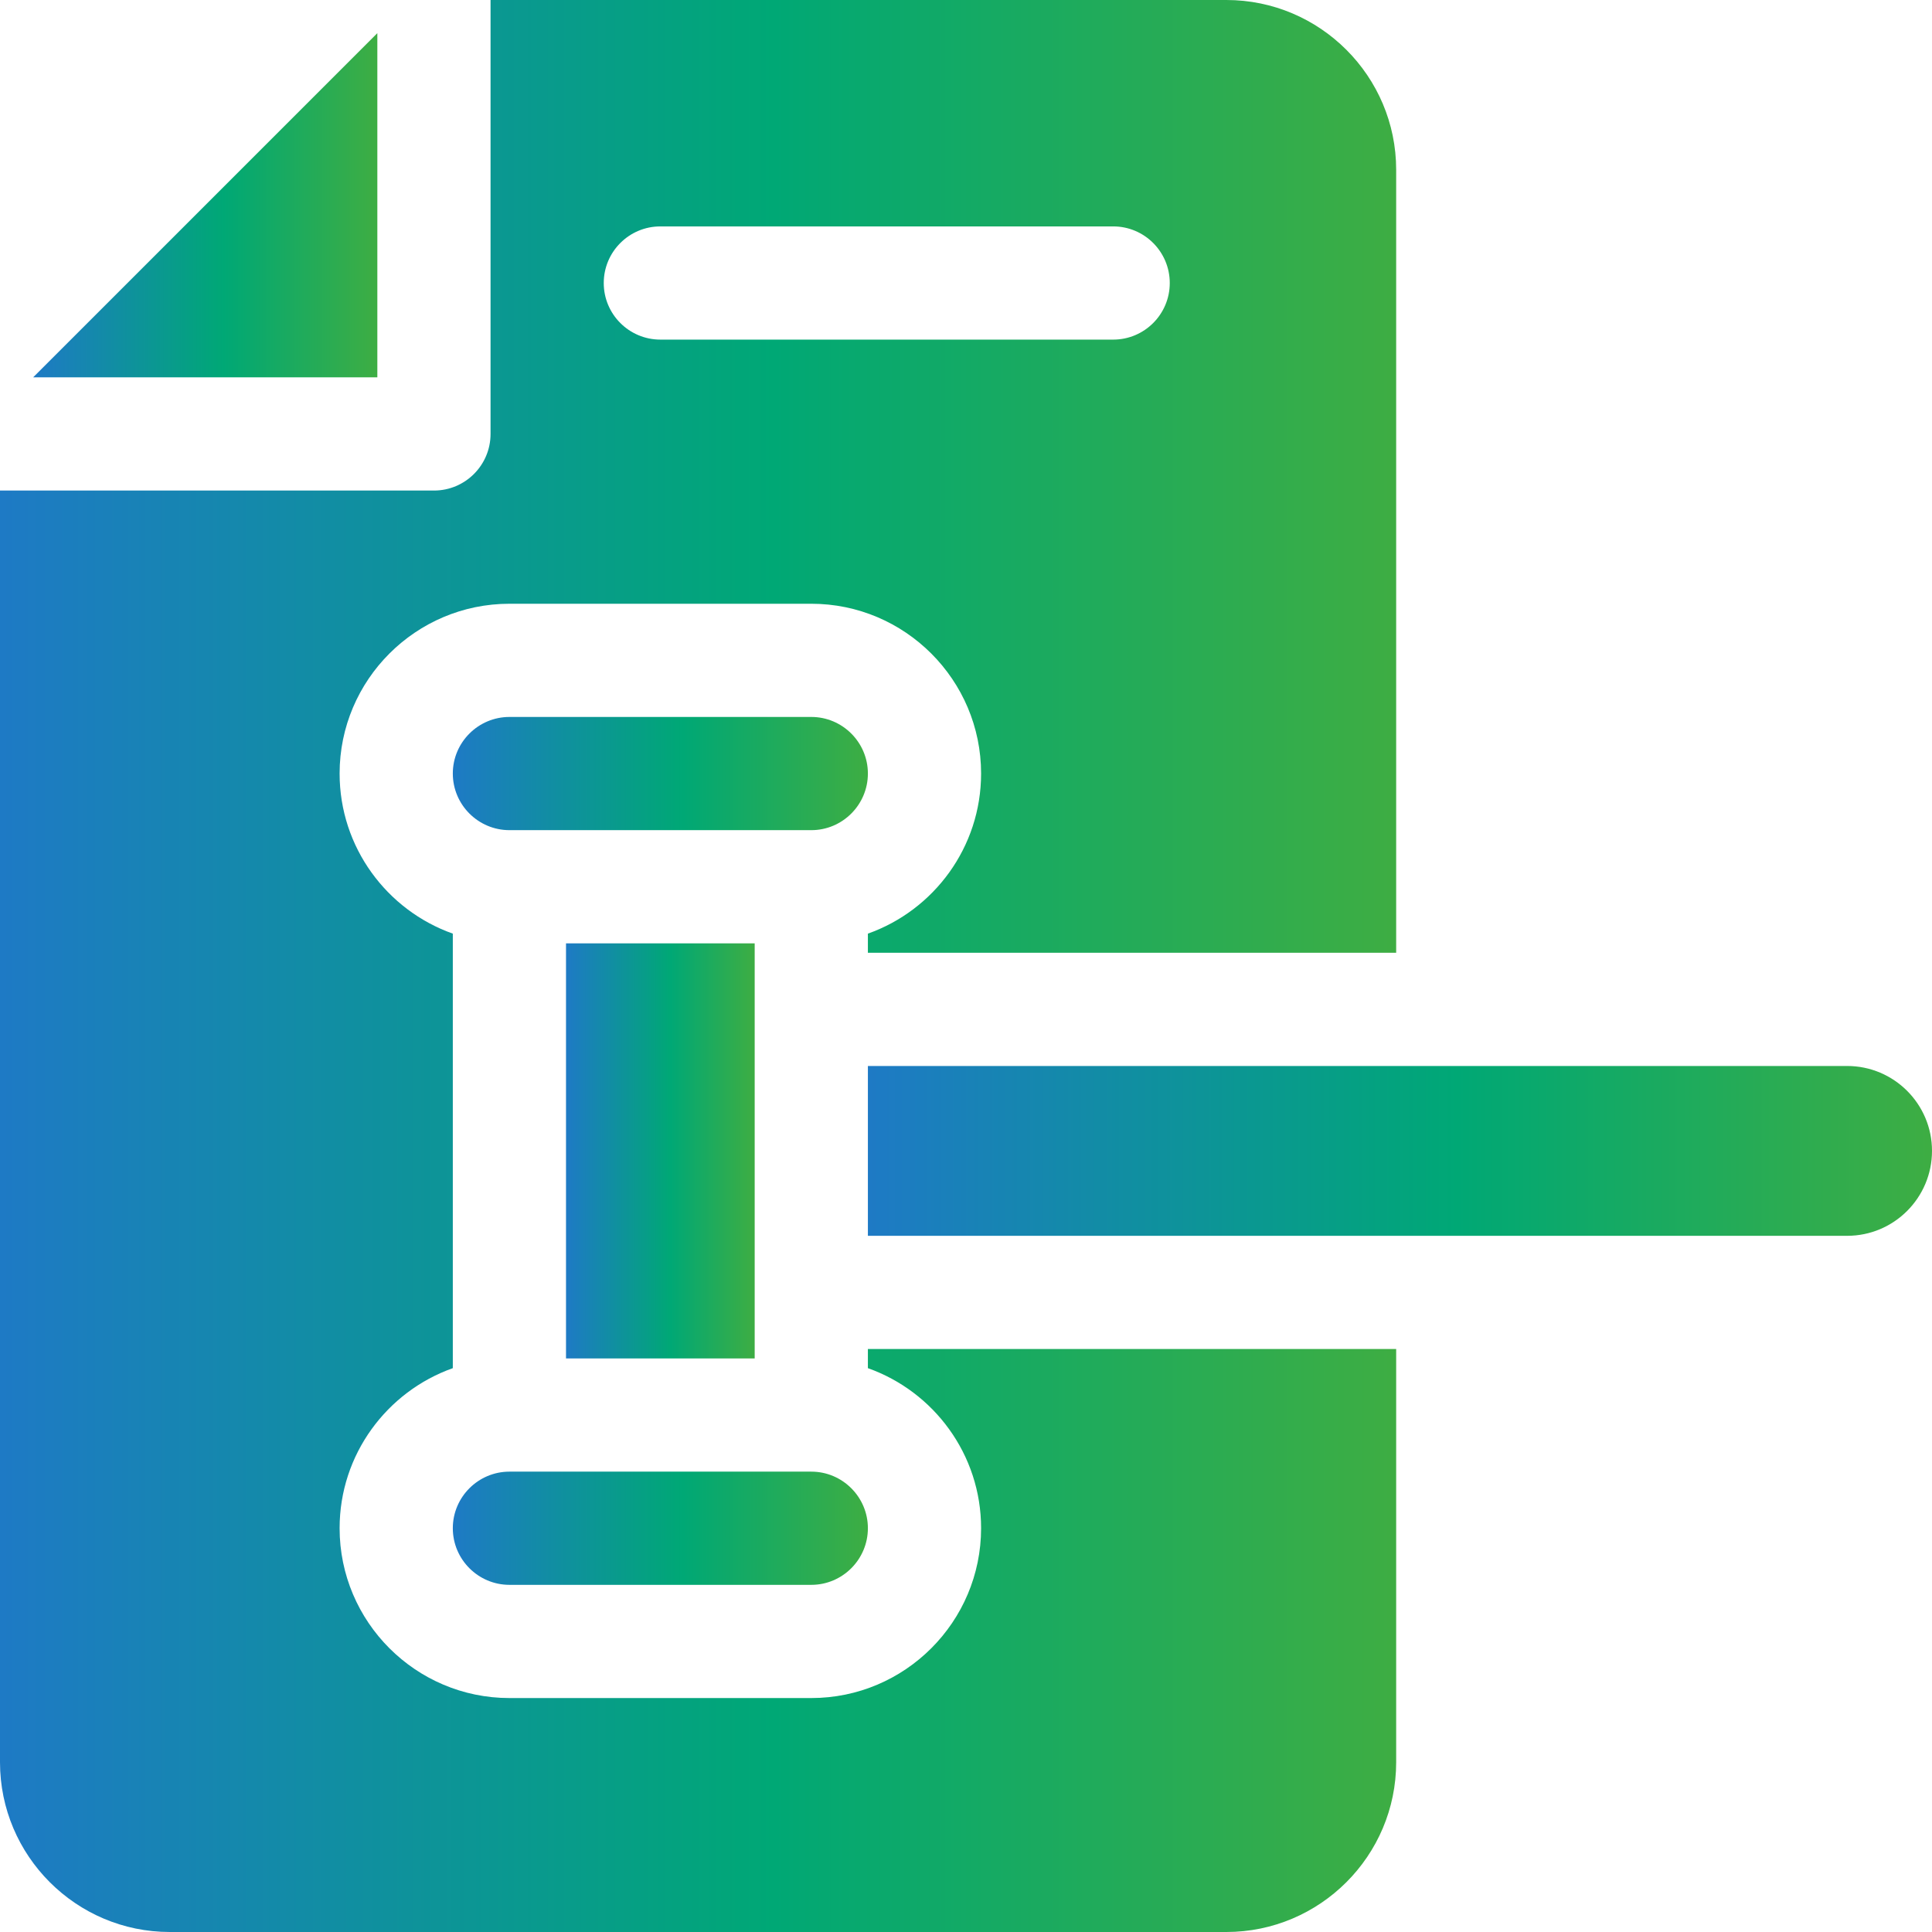 <svg width="32" height="32" fill="none" xmlns="http://www.w3.org/2000/svg" viewBox="0 0 32 32">
  <defs>
    <linearGradient id="paint0_linear_7733_7352" x1="-0.945" y1="3.4" x2="8.365" y2="3.4" gradientUnits="userSpaceOnUse">
      <stop stop-color="#2C64EB"/>
      <stop offset="0.5" stop-color="#00A875"/>
      <stop offset="1" stop-color="#71B219"/>
    </linearGradient>
    <linearGradient id="paint1_linear_7733_7352" x1="8.556" y1="19.063" x2="13.659" y2="19.063" gradientUnits="userSpaceOnUse">
      <stop stop-color="#2C64EB"/>
      <stop offset="0.5" stop-color="#00A875"/>
      <stop offset="1" stop-color="#71B219"/>
    </linearGradient>
    <linearGradient id="paint2_linear_7733_7352" x1="5.697" y1="25.313" x2="16.925" y2="25.313" gradientUnits="userSpaceOnUse">
      <stop stop-color="#2C64EB"/>
      <stop offset="0.5" stop-color="#00A875"/>
      <stop offset="1" stop-color="#71B219"/>
    </linearGradient>
    <linearGradient id="paint3_linear_7733_7352" x1="5.697" y1="12.813" x2="16.925" y2="12.813" gradientUnits="userSpaceOnUse">
      <stop stop-color="#2C64EB"/>
      <stop offset="0.5" stop-color="#00A875"/>
      <stop offset="1" stop-color="#71B219"/>
    </linearGradient>
    <linearGradient id="paint4_linear_7733_7352" x1="9.754" y1="19.063" x2="38.538" y2="19.063" gradientUnits="userSpaceOnUse">
      <stop stop-color="#2C64EB"/>
      <stop offset="0.5" stop-color="#00A875"/>
      <stop offset="1" stop-color="#71B219"/>
    </linearGradient>
    <linearGradient id="paint5_linear_7733_7352" x1="-6.063" y1="16.003" x2="31.703" y2="16.003" gradientUnits="userSpaceOnUse">
      <stop stop-color="#2C64EB"/>
      <stop offset="0.5" stop-color="#00A875"/>
      <stop offset="1" stop-color="#71B219"/>
    </linearGradient>
    <clipPath id="clip0_7733_7352">
      <rect width="32" height="32" fill="white"/>
    </clipPath>
  </defs>
  <g clip-path="url(#clip0_7733_7352)">
    <path d="M6.25 0.549L0.549 6.25H6.25V0.549Z" fill="url(#paint0_linear_7733_7352)"/>
    <path d="M9.375 15.625H12.5V22.5H9.375V15.625Z" fill="url(#paint1_linear_7733_7352)"/>
    <path d="M7.5 25.312C7.5 25.829 7.921 26.25 8.438 26.25H13.438C13.954 26.25 14.375 25.829 14.375 25.312C14.375 24.796 13.954 24.375 13.438 24.375H8.438C7.921 24.375 7.5 24.796 7.5 25.312Z" fill="url(#paint2_linear_7733_7352)"/>
    <path d="M13.438 11.875H8.438C7.921 11.875 7.5 12.296 7.5 12.812C7.5 13.329 7.921 13.75 8.438 13.75H13.438C13.954 13.75 14.375 13.329 14.375 12.812C14.375 12.296 13.954 11.875 13.438 11.875Z" fill="url(#paint3_linear_7733_7352)"/>
    <path d="M30.594 17.656H14.375V20.469H30.594C31.37 20.469 32 19.839 32 19.062C32 18.286 31.37 17.656 30.594 17.656Z" fill="url(#paint4_linear_7733_7352)"/>
    <path d="M14.375 22.661C15.466 23.048 16.25 24.09 16.25 25.312C16.25 26.863 14.988 28.125 13.438 28.125H8.438C6.887 28.125 5.625 26.863 5.625 25.312C5.625 24.09 6.409 23.048 7.5 22.661V15.464C6.409 15.077 5.625 14.035 5.625 12.812C5.625 11.262 6.887 10 8.438 10H13.438C14.988 10 16.25 11.262 16.25 12.812C16.25 14.035 15.466 15.077 14.375 15.464V15.781H23.125V2.812C23.125 1.262 21.863 0 20.312 0H8.125V7.188C8.125 7.705 7.705 8.125 7.188 8.125H0V29.188C0 30.738 1.262 32 2.812 32H20.312C21.863 32 23.125 30.738 23.125 29.188V22.344H14.375V22.661ZM10.938 3.75H18.438C18.955 3.75 19.375 4.17 19.375 4.688C19.375 5.205 18.955 5.625 18.438 5.625H10.938C10.42 5.625 10 5.205 10 4.688C10 4.17 10.42 3.75 10.938 3.75Z" fill="url(#paint5_linear_7733_7352)"/>
  </g>
</svg> 